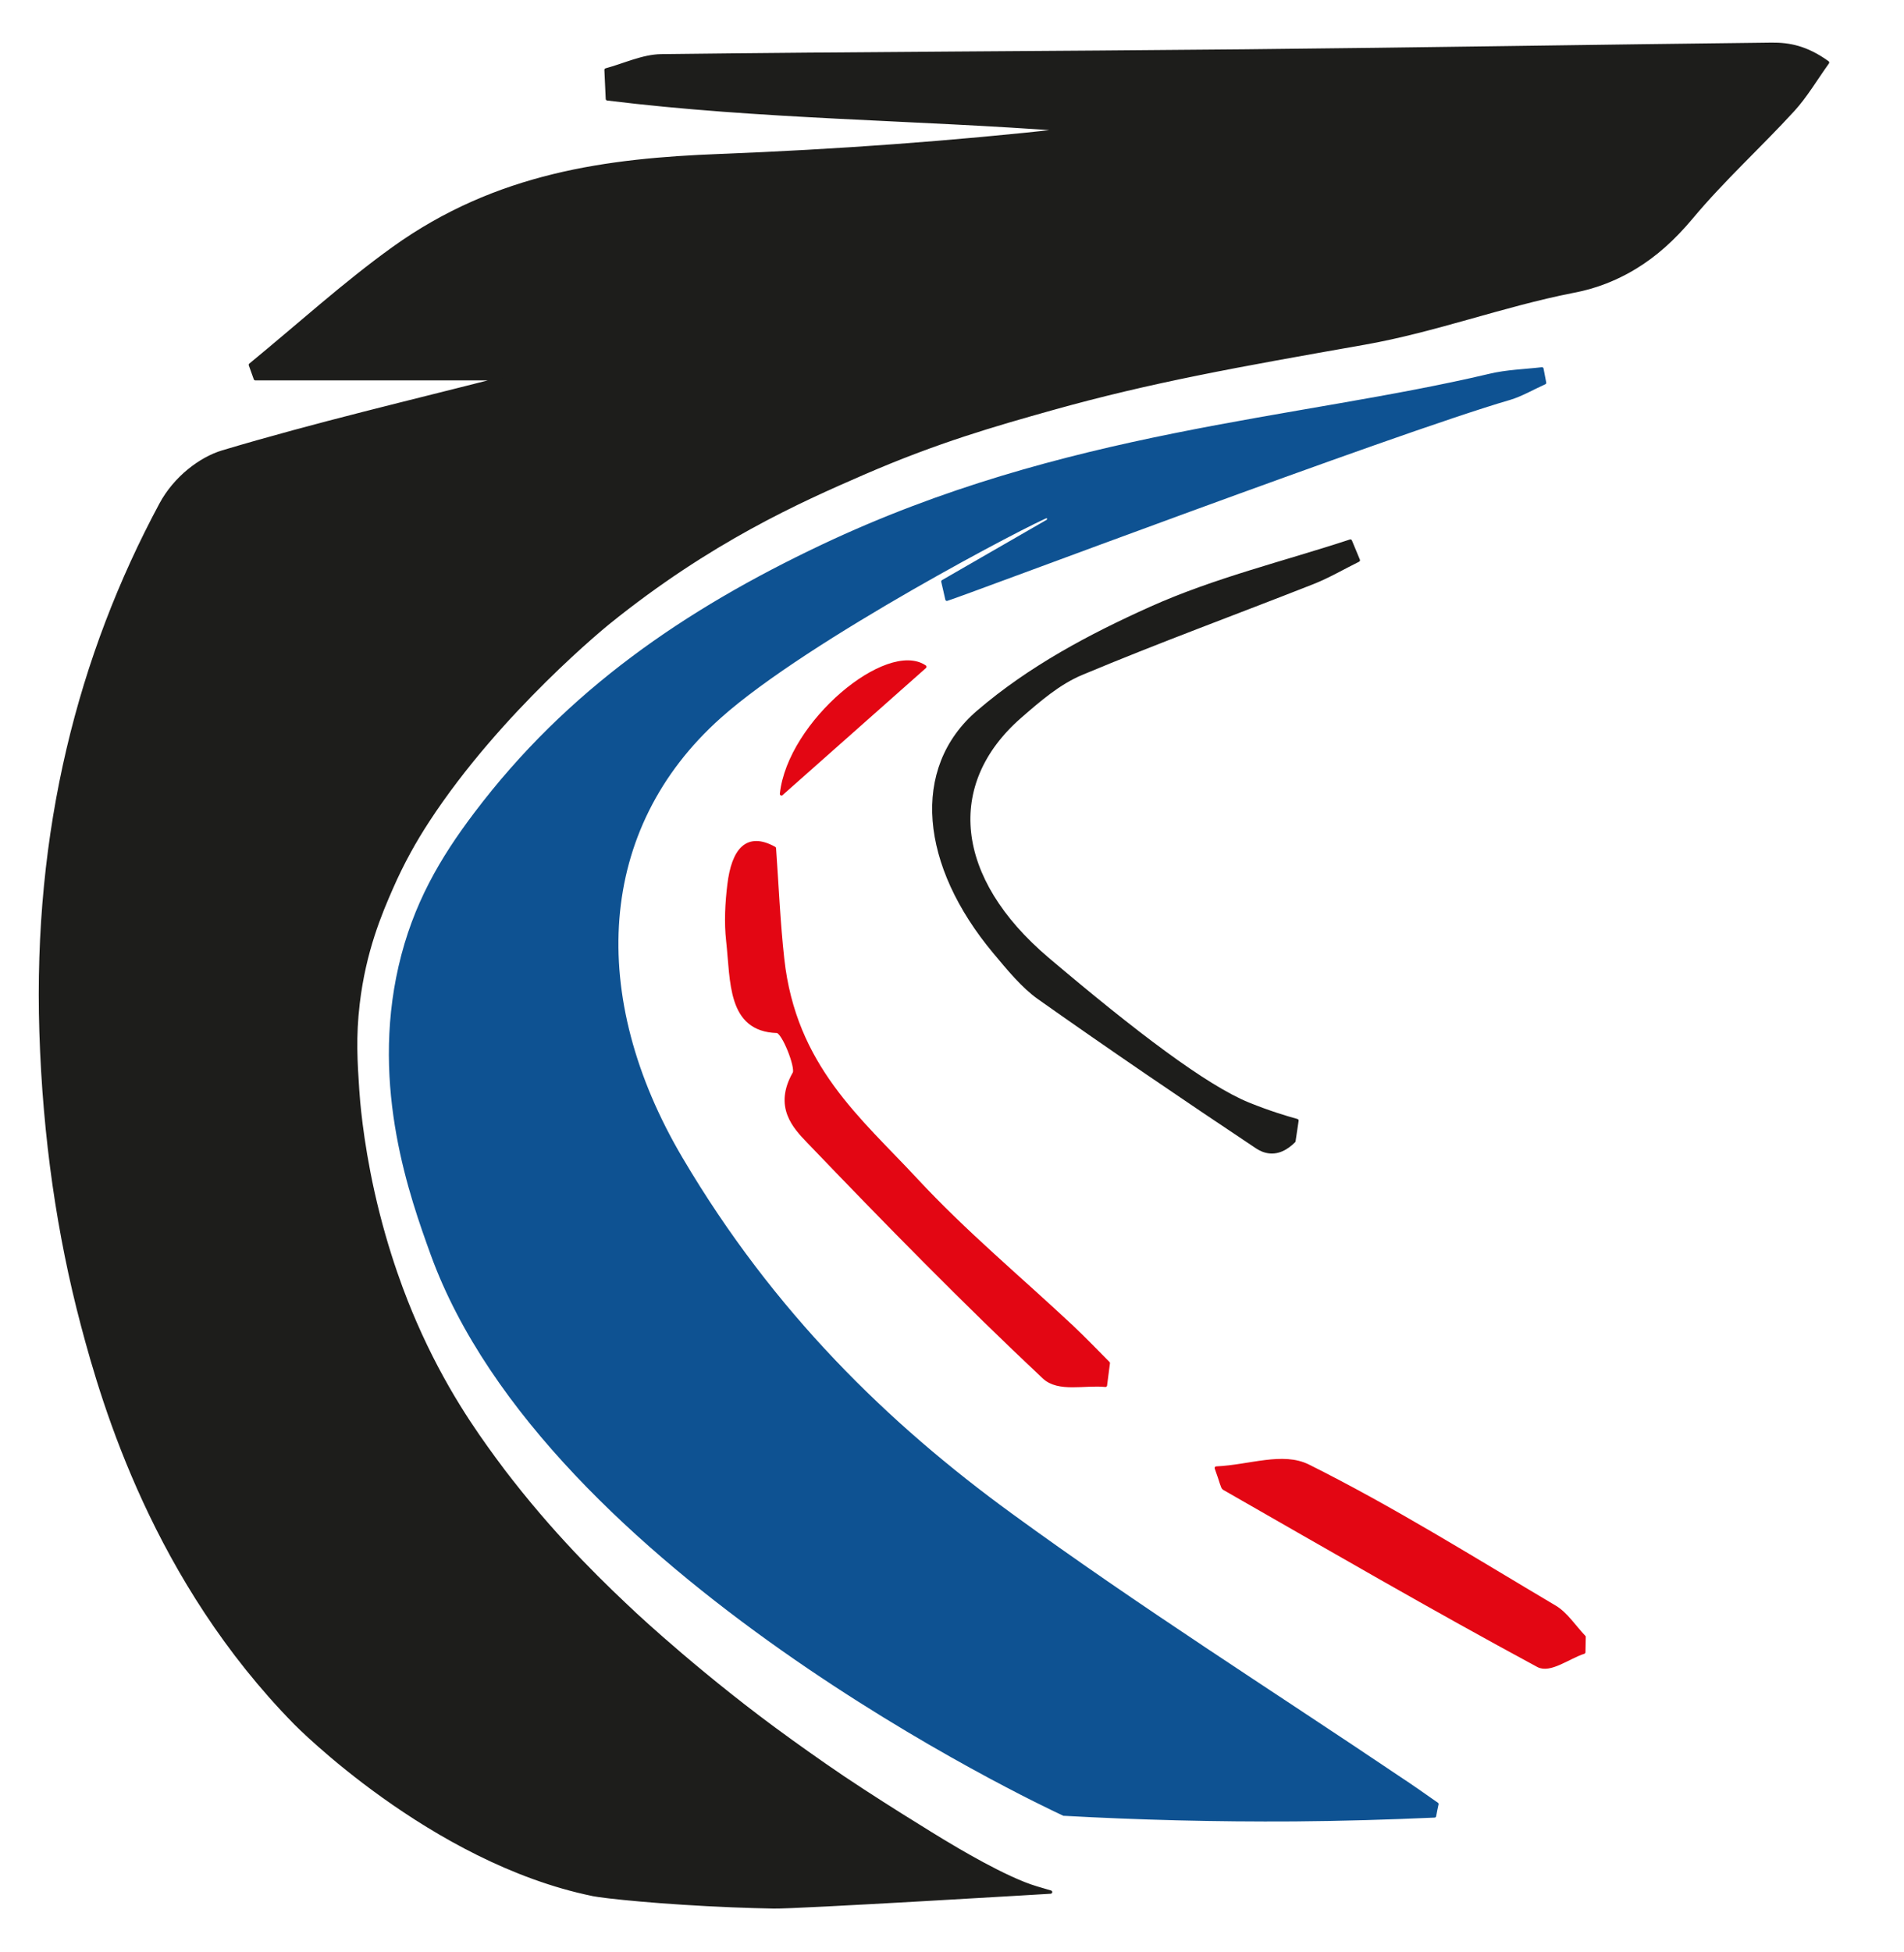 <svg viewBox="250.785 37.237 299.204 306.582" xmlns="http://www.w3.org/2000/svg" data-name="Capa 9" id="Capa_9" style="max-height: 500px" width="299.204" height="306.582">
  <defs>
    <style>
      .cls-1 {
        fill: none;
        stroke: #044b8e;
        stroke-width: .5px;
      }

      .cls-1, .cls-2, .cls-3 {
        stroke-linecap: round;
        stroke-linejoin: round;
      }

      .cls-2 {
        fill: #e30613;
        stroke: #e30613;
      }

      .cls-2, .cls-3 {
        stroke-width: .52px;
      }

      .cls-4 {
        opacity: .96;
      }

      .cls-3 {
        fill: #1d1d1b;
        stroke: #1d1d1b;
      }

      .cls-5 {
        fill: #044b8e;
      }
    </style>
  </defs>
  <path d="m499.67,296.77c.02-.8.03-1.6.05-2.4-1.51-1.58-2.85-3.66-4.55-4.67-12.86-7.62-25.63-15.61-38.79-22.17-4.03-2.01-9.2.07-14.46.31.84,2.31.93,3.03,1.19,3.19,16.42,9.39,32.81,18.9,49.37,27.83,1.88,1.01,4.77-1.31,7.19-2.09Z" class="cls-2"/>
  <path d="m343.92,334.82c1.88.38,10.84,1.32,22,1.77,2.44.1,4.25.14,6.44.19,3.53.08,43.52-2.33,43.52-2.33-.14-.04-2.24-.66-2.24-.66,0,0,2.24.66,2.24.66,0,0-2.16-.64-2.24-.66-4.84-1.43-12.74-6.2-14.78-7.43,0,0-11.27-6.83-18.41-11.83-.09-.06-2.91-2.04-2.91-2.04,0,0-2.55-1.82-2.57-1.84-13.43-9.62-24.34-19.82-24.34-19.82-4.45-4.16-11.78-11.08-19.51-20.96-.67-.85-1.54-1.97-2.68-3.54-2.95-4.04-7.95-11-12.46-21.39-1.5-3.45-4.42-10.68-6.6-20.45-1.86-8.37-2.31-14.68-2.4-16.07-.28-4.28-.55-8.3.08-13.57.98-8.28,3.52-14.22,5.22-18.1,1.75-4,3.67-7.42,5.72-10.56,11.32-17.36,28.39-31.13,28.39-31.13,16.01-12.92,30.02-19.13,39.98-23.46,11.72-5.09,20.79-7.67,29.66-10.16,15.74-4.41,29.27-6.8,49.17-10.31,11.02-1.94,21.73-5.97,32.72-8.13,1.45-.28,5.35-1.03,9.87-3.79,3.07-1.87,5.94-4.4,8.75-7.76,5.11-6.11,10.73-11.17,16.02-16.94,1.96-2.13,3.62-4.95,5.42-7.45-3.35-2.41-6.08-2.9-8.81-2.87-27.57.31-55.14.78-82.71,1.05-30.59.3-61.18.39-91.77.76-2.89.04-5.78,1.44-8.67,2.22.07,1.52.14,3.04.21,4.55,24.07,2.96,48.27,3.04,72.4,4.86-18.27,2.03-36.51,3.34-54.75,4.05-17.6.68-35.02,2.9-51.28,14.58-7.66,5.5-14.99,12.16-22.47,18.29.26.73.52,1.45.78,2.18h38.61c-14.11,3.62-28.99,7.09-43.75,11.5-3.47,1.04-7.46,4.06-9.69,8.2-12.79,23.81-19.85,51.28-18.85,82.91.53,16.67,2.79,31.94,6.51,46,3.4,12.87,11.45,40.17,33.48,62.59,0,0,21.3,21.68,46.73,26.89Z" class="cls-3"/>
  <g class="cls-4">
    <path d="m493.13,95.17c.14.73.28,1.48.42,2.2-1.83.81-3.62,1.88-5.48,2.44-18.3,5.3-86.19,30.93-88.46,31.57-.21-.94-.44-1.86-.64-2.8,5.55-3.19,11.09-6.39,16.63-9.58-.02-.26-.03-.51-.05-.75-2.28.75-37.83,19.23-51.65,31.59-19.57,17.47-21.08,43.93-6.04,69.4,14.31,24.25,32.35,41.79,51.81,55.95,20.07,14.63,40.7,27.65,61.09,41.39,1.97,1.3,3.92,2.67,5.87,4.04-.14.62-.26,1.24-.38,1.88-7.17.32-14.5.53-22.02.6-12.53.09-24.62-.24-36.19-.88-3.66-1.67-81.21-38.2-99.29-88.01-3.2-8.88-9.42-26.03-5.03-45.15,2.23-9.71,6.53-16.98,11.86-24.02,14.57-19.29,33.1-31.89,54.46-42.01,38.18-18.07,74.48-19.66,104.89-26.84,2.72-.64,5.48-.71,8.23-1.03Z" class="cls-5"/>
    <path d="m418.01,322.22c11.58.64,23.66.96,36.19.88,7.52-.06,14.85-.28,22.02-.6.12-.64.24-1.26.38-1.88-1.95-1.37-3.9-2.74-5.87-4.04-20.39-13.73-41.02-26.76-61.09-41.39-19.46-14.16-37.5-31.7-51.81-55.95-15.04-25.47-13.53-51.93,6.04-69.4,13.82-12.36,49.37-30.84,51.65-31.59.02.24.03.49.05.75-5.54,3.19-11.07,6.39-16.63,9.58.21.94.44,1.86.64,2.8,2.26-.64,70.16-26.26,88.46-31.57,1.86-.56,3.66-1.63,5.48-2.44-.14-.73-.28-1.48-.42-2.2-2.75.32-5.52.38-8.23,1.03-30.41,7.19-66.71,8.77-104.89,26.84-21.36,10.12-39.88,22.71-54.46,42.01-5.33,7.04-9.63,14.31-11.86,24.02-4.39,19.12,1.83,36.27,5.03,45.15,18.07,49.81,95.63,86.34,99.29,88.01Z" class="cls-1"/>
  </g>
  <path d="m424.5,254.84l.45-3.48c-1.89-1.89-3.75-3.85-5.69-5.67-8.22-7.71-16.8-14.81-24.59-23.21-8.76-9.43-19.04-17.7-20.9-34.63-.63-5.7-.87-11.47-1.29-17.36-4.29-2.38-6.48.22-7.14,5.72-.35,2.88-.51,5.94-.19,8.8.71,6.35.14,14,7.73,14.24,1.02.03,3.22,5.7,2.72,6.57-3.01,5.28.04,8.47,2.21,10.73,12.15,12.67,24.41,25.19,37.02,37.03,2.31,2.16,6.4.93,9.67,1.27Z" class="cls-2"/>
  <path d="m454.12,216.47c.16-1.07.32-2.14.48-3.21-1.74-.48-4.4-1.28-7.61-2.58-6.74-2.73-17.92-11.23-31.59-22.81-14.91-12.63-16.34-27.54-4.37-38.02,3.02-2.64,6.15-5.34,9.69-6.82,12.02-5.04,24.26-9.51,36.39-14.29,2.45-.97,4.76-2.33,7.13-3.5-.42-1.01-.83-2.01-1.25-3.01-10.48,3.44-21.31,6.04-31.35,10.55-9.53,4.28-19,9.3-27.14,16.28-10.42,8.93-8.84,24.1,2.59,37.76,2.17,2.6,4.44,5.37,6.92,7.13,11.34,8.01,22.75,15.77,34.19,23.39.2.13.78.54,1.57.73,1.75.43,3.23-.48,4.35-1.59Z" class="cls-3"/>
  <path d="m373.59,161.94c7.4-6.56,14.81-13.12,22.53-19.96-5.91-4-21.3,8.71-22.53,19.96Z" class="cls-2"/>
</svg>
